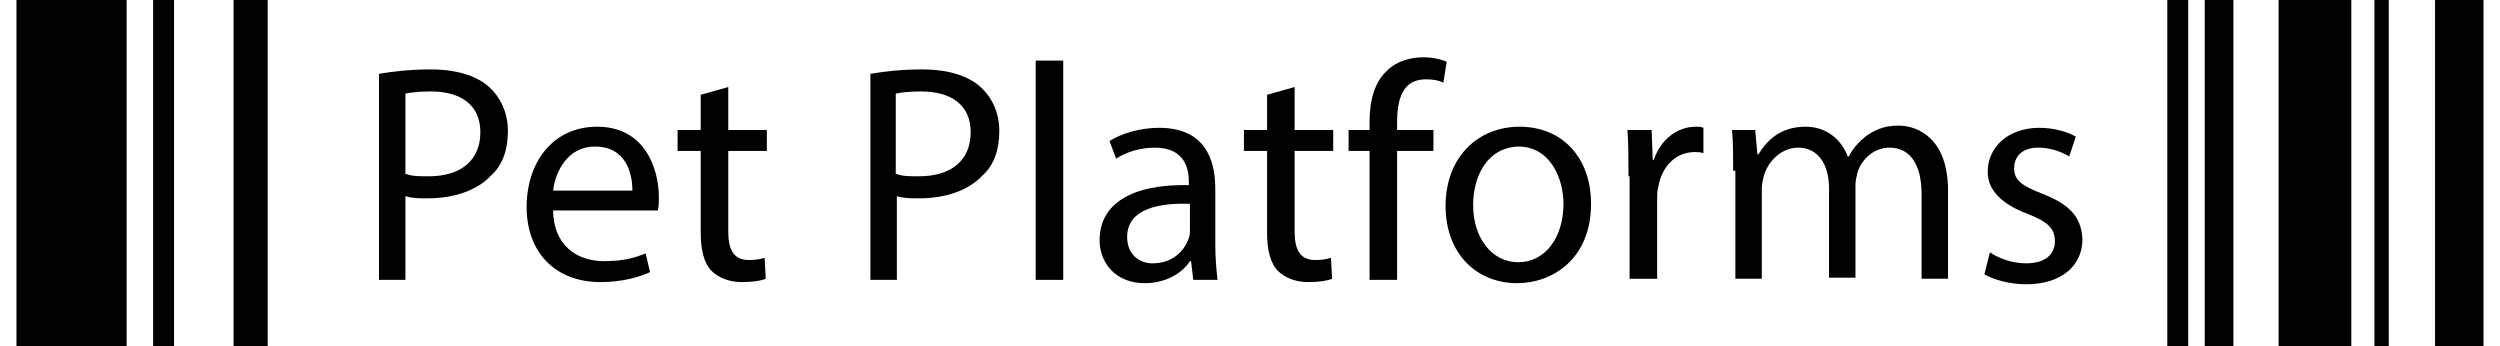 <?xml version="1.0" encoding="utf-8"?>
<!-- Generator: Adobe Illustrator 27.9.0, SVG Export Plug-In . SVG Version: 6.00 Build 0)  -->
<svg version="1.1" id="Layer_1" xmlns="http://www.w3.org/2000/svg" xmlns:xlink="http://www.w3.org/1999/xlink" x="0px" y="0px" height="31px" width="224px"
	 viewBox="0 0 223.9 31.4" style="enable-background:new 0 0 223.9 31.4;" xml:space="preserve">
<g>
	<g>
		<g>
			<rect x="19.7" width="3.1" height="31.4"/>
		</g>
		<g>
			<rect x="12.4" width="1.9" height="31.4"/>
		</g>
		<g>
			<rect width="10" height="31.4"/>
		</g>
	</g>
	<g id="right">
		<g>
			<rect x="219.5" width="4.4" height="31.4"/>
		</g>
		<g>
			<rect x="214" width="1.3" height="31.4"/>
		</g>
		<g>
			<rect x="205.3" width="6.6" height="31.4"/>
		</g>
		<g>
			<rect x="198.6" width="2.6" height="31.4"/>
		</g>
		<g>
			<rect x="195.2" width="1.9" height="31.4"/>
		</g>
	</g>
</g>
<g>
	<path d="M32.9,6.7c1.2-0.2,2.7-0.4,4.7-0.4c2.4,0,4.2,0.6,5.3,1.6c1,0.9,1.7,2.3,1.7,4c0,1.7-0.5,3.1-1.5,4
		c-1.3,1.4-3.4,2.1-5.8,2.1c-0.7,0-1.4,0-2-0.2v7.6h-2.4V6.7z M35.4,15.8c0.5,0.2,1.2,0.2,2,0.2c3,0,4.7-1.5,4.7-4
		c0-2.5-1.8-3.7-4.5-3.7c-1.1,0-1.9,0.1-2.3,0.2V15.8z"/>
	<path d="M48.7,19c0,3.3,2.2,4.7,4.6,4.7c1.8,0,2.8-0.3,3.8-0.7l0.4,1.7c-0.9,0.4-2.4,0.9-4.5,0.9c-4.2,0-6.7-2.8-6.7-6.8
		c0-4.1,2.4-7.3,6.4-7.3c4.4,0,5.6,3.9,5.6,6.4c0,0.5,0,0.9-0.1,1.2H48.7z M55.9,17.3c0-1.6-0.6-4-3.4-4c-2.5,0-3.6,2.3-3.8,4H55.9z
		"/>
	<path d="M64.6,7.9v3.9h3.5v1.9h-3.5V21c0,1.7,0.5,2.6,1.9,2.6c0.6,0,1.1-0.1,1.4-0.2l0.1,1.9c-0.5,0.2-1.2,0.3-2.2,0.3
		c-1.1,0-2.1-0.4-2.7-1c-0.7-0.7-1-1.9-1-3.5v-7.4h-2.1v-1.9h2.1V8.6L64.6,7.9z"/>
	<path d="M77.5,6.7c1.2-0.2,2.7-0.4,4.7-0.4c2.4,0,4.2,0.6,5.3,1.6c1,0.9,1.7,2.3,1.7,4c0,1.7-0.5,3.1-1.5,4
		c-1.3,1.4-3.4,2.1-5.8,2.1c-0.7,0-1.4,0-2-0.2v7.6h-2.4V6.7z M79.9,15.8c0.5,0.2,1.2,0.2,2,0.2c3,0,4.7-1.5,4.7-4
		c0-2.5-1.8-3.7-4.5-3.7c-1.1,0-1.9,0.1-2.3,0.2V15.8z"/>
	<path d="M92.5,5.5h2.5v19.9h-2.5V5.5z"/>
	<path d="M106.8,25.4l-0.2-1.7h-0.1c-0.7,1.1-2.2,2-4.1,2c-2.7,0-4.1-1.9-4.1-3.9c0-3.3,2.9-5.1,8.1-5v-0.3c0-1.1-0.3-3.1-3.1-3.1
		c-1.3,0-2.6,0.4-3.5,1l-0.6-1.6c1.1-0.7,2.8-1.2,4.5-1.2c4.1,0,5.1,2.8,5.1,5.5v5.1c0,1.2,0.1,2.3,0.2,3.2H106.8z M106.5,18.5
		c-2.7-0.1-5.7,0.4-5.7,3c0,1.6,1.1,2.4,2.3,2.4c1.8,0,2.9-1.1,3.3-2.3c0.1-0.3,0.1-0.5,0.1-0.8V18.5z"/>
	<path d="M116,7.9v3.9h3.5v1.9H116V21c0,1.7,0.5,2.6,1.9,2.6c0.6,0,1.1-0.1,1.4-0.2l0.1,1.9c-0.5,0.2-1.2,0.3-2.2,0.3
		c-1.1,0-2.1-0.4-2.7-1c-0.7-0.7-1-1.9-1-3.5v-7.4h-2.1v-1.9h2.1V8.6L116,7.9z"/>
	<path d="M122.8,25.4V13.7h-1.9v-1.9h1.9v-0.7c0-1.9,0.4-3.6,1.6-4.7c0.9-0.9,2.2-1.2,3.3-1.2c0.9,0,1.6,0.2,2.1,0.4l-0.3,1.9
		c-0.4-0.2-0.9-0.3-1.6-0.3c-2.1,0-2.6,1.8-2.6,3.9v0.7h3.3v1.9h-3.3v11.7H122.8z"/>
	<path d="M142.9,18.5c0,5-3.5,7.2-6.7,7.2c-3.7,0-6.5-2.7-6.5-7c0-4.5,3-7.2,6.7-7.2C140.3,11.5,142.9,14.3,142.9,18.5z M132.2,18.6
		c0,3,1.7,5.2,4.1,5.2c2.4,0,4.1-2.2,4.1-5.3c0-2.3-1.2-5.2-4.1-5.2C133.4,13.4,132.2,16.1,132.2,18.6z"/>
	<path d="M146.3,16c0-1.6,0-3-0.1-4.2h2.2l0.1,2.7h0.1c0.6-1.8,2.1-3,3.8-3c0.3,0,0.5,0,0.7,0.1v2.3c-0.3-0.1-0.5-0.1-0.8-0.1
		c-1.7,0-3,1.3-3.3,3.2c-0.1,0.3-0.1,0.7-0.1,1.1v7.2h-2.5V16z"/>
	<path d="M155.8,15.5c0-1.4,0-2.5-0.1-3.7h2.1L158,14h0.1c0.8-1.3,2-2.5,4.3-2.5c1.8,0,3.2,1.1,3.8,2.7h0.1c0.4-0.8,1-1.4,1.5-1.8
		c0.8-0.6,1.7-1,3-1c1.8,0,4.5,1.2,4.5,5.9v8h-2.4v-7.7c0-2.6-1-4.2-2.9-4.2c-1.4,0-2.5,1-2.9,2.2c-0.1,0.4-0.2,0.8-0.2,1.2v8.4
		h-2.4v-8.1c0-2.2-1-3.7-2.8-3.7c-1.5,0-2.7,1.2-3.1,2.5c-0.1,0.4-0.2,0.8-0.2,1.2v8.2h-2.4V15.5z"/>
	<path d="M179.1,22.9c0.7,0.5,2,1,3.3,1c1.8,0,2.6-0.9,2.6-2c0-1.2-0.7-1.8-2.5-2.5c-2.4-0.9-3.6-2.2-3.6-3.8c0-2.2,1.8-4,4.7-4
		c1.4,0,2.6,0.4,3.3,0.8l-0.6,1.8c-0.5-0.3-1.5-0.8-2.8-0.8c-1.5,0-2.2,0.8-2.2,1.9c0,1.1,0.8,1.6,2.6,2.3c2.3,0.9,3.5,2,3.6,4.1
		c0,2.4-1.9,4.1-5.1,4.1c-1.5,0-2.9-0.4-3.8-0.9L179.1,22.9z"/>
</g>
</svg>
